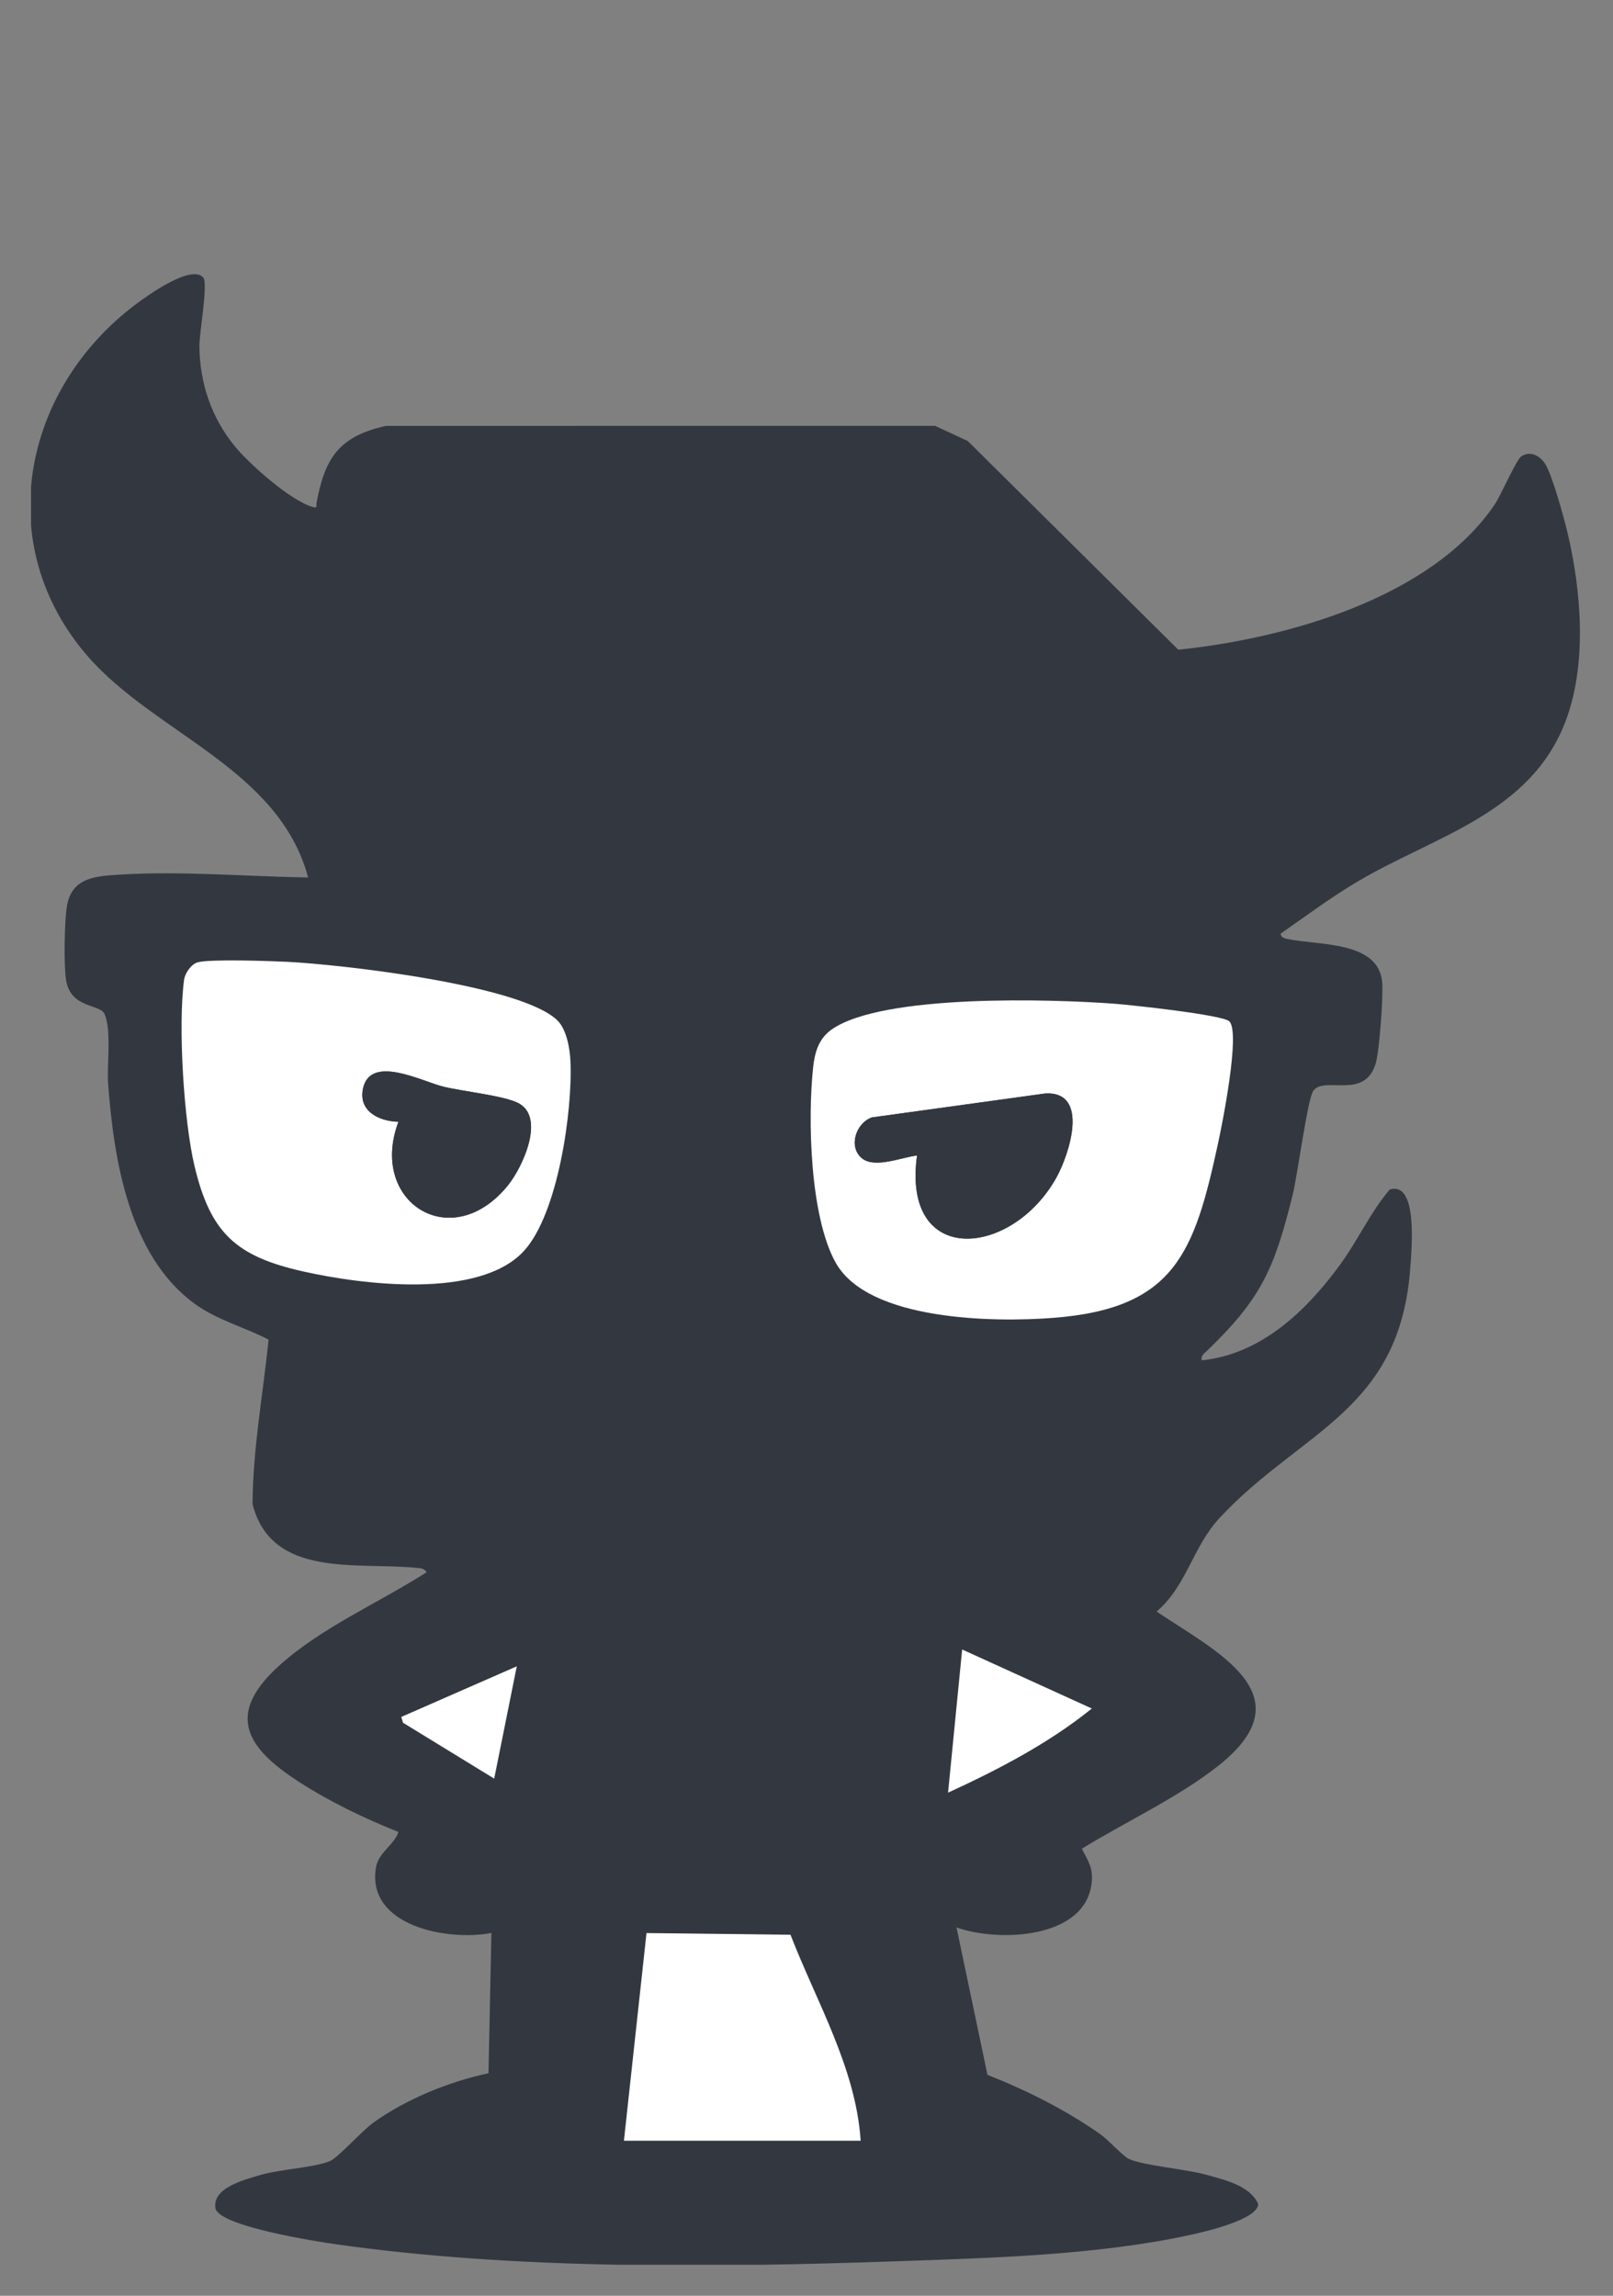 <svg width="26" height="37" viewBox="0 0 26 37" fill="none" xmlns="http://www.w3.org/2000/svg">
<rect x="0" y="0" width="26" height="37" fill="#808080" stroke="none"/>
<g clip-path="url(#clip0_3700_6319)">
<path d="M3.276 4.473C3.358 4.565 3.212 5.378 3.214 5.578C3.22 6.176 3.408 6.734 3.789 7.197C4.03 7.49 4.68 8.064 5.037 8.17C5.127 8.197 5.094 8.151 5.103 8.102C5.236 7.384 5.464 7.029 6.223 6.864L15.073 6.863L15.6 7.108L18.993 10.471C20.718 10.293 23.058 9.646 24.087 8.14C24.197 7.979 24.439 7.409 24.524 7.353C24.666 7.259 24.825 7.346 24.907 7.476C25.021 7.657 25.206 8.332 25.263 8.569C25.491 9.518 25.587 10.708 25.232 11.633C24.665 13.111 23.139 13.469 21.901 14.197C21.463 14.454 21.057 14.758 20.642 15.048C20.651 15.114 20.705 15.123 20.759 15.134C21.263 15.239 22.228 15.163 22.28 15.837C22.298 16.059 22.236 16.935 22.175 17.139C21.996 17.739 21.342 17.329 21.167 17.583C21.077 17.714 20.912 18.95 20.839 19.247C20.544 20.44 20.337 20.921 19.461 21.765C19.412 21.812 19.355 21.845 19.371 21.924C20.325 21.825 21.045 21.137 21.588 20.4C21.881 20.003 22.086 19.541 22.401 19.171C22.861 19.03 22.752 20.144 22.734 20.41C22.576 22.744 20.982 23.046 19.665 24.457C19.219 24.935 19.137 25.548 18.644 25.973C19.595 26.614 21.082 27.317 19.639 28.457C18.989 28.971 18.146 29.359 17.438 29.795C17.544 30.004 17.626 30.105 17.595 30.357C17.484 31.255 16.083 31.302 15.418 31.063L15.917 33.439C16.553 33.69 17.171 34 17.731 34.392C17.856 34.478 18.102 34.749 18.192 34.792C18.413 34.899 19.118 34.958 19.435 35.047C19.733 35.131 20.143 35.218 20.281 35.519C20.281 35.772 19.402 35.972 19.191 36.018C17.692 36.345 15.975 36.391 14.439 36.444C11.52 36.545 8.298 36.581 5.406 36.168C5.09 36.123 3.573 35.885 3.475 35.601C3.407 35.263 3.931 35.132 4.186 35.056C4.514 34.959 5.065 34.935 5.32 34.828C5.448 34.774 5.835 34.341 6.017 34.21C6.544 33.83 7.241 33.548 7.874 33.413L7.921 31.152C7.219 31.289 5.897 31.042 6.061 30.091C6.102 29.854 6.354 29.735 6.422 29.524C5.887 29.313 5.32 29.039 4.836 28.728C3.993 28.188 3.616 27.649 4.49 26.853C5.17 26.234 6.106 25.832 6.876 25.339C6.832 25.274 6.789 25.276 6.72 25.269C5.753 25.17 4.38 25.445 4.071 24.242C4.074 23.357 4.24 22.472 4.329 21.59C3.95 21.392 3.494 21.273 3.136 21.011C2.078 20.237 1.834 18.689 1.743 17.467C1.72 17.156 1.801 16.614 1.687 16.346C1.615 16.174 1.137 16.262 1.064 15.79C1.027 15.55 1.037 14.834 1.081 14.592C1.162 14.138 1.55 14.118 1.944 14.095C2.928 14.035 3.982 14.126 4.967 14.142C4.496 12.39 2.512 11.828 1.425 10.589C-0.147 8.796 0.355 6.272 2.201 4.895C2.385 4.758 3.084 4.255 3.276 4.473" fill="#333840"/>
<path d="M18.871 14.799V12.401C18.871 12.358 18.699 12.145 18.62 12.154L15.214 12.152C14.832 12.109 14.72 11.848 14.69 11.498C14.596 10.415 14.764 9.202 14.69 8.105L14.511 7.92L6.493 7.902C6.354 7.925 6.195 8.042 6.193 8.191C6.171 10.219 6.25 12.258 6.15 14.279C7.056 14.339 8.101 14.464 8.937 14.828C9.442 15.048 9.856 15.436 10.4 15.588C12.03 16.045 12.693 15.155 14.099 14.888C15.625 14.6 17.262 14.745 18.796 14.859L18.871 14.799Z" fill="#333840"/>
<path d="M3.183 15.509C3.08 15.539 2.981 15.687 2.967 15.792C2.868 16.53 2.963 18.064 3.137 18.795C3.395 19.876 3.81 20.249 4.886 20.491C5.829 20.703 7.725 20.945 8.445 20.16C8.997 19.559 9.231 17.899 9.195 17.104C9.186 16.901 9.136 16.597 8.99 16.45C8.419 15.875 5.492 15.542 4.628 15.5C4.359 15.487 3.381 15.452 3.184 15.509H3.183Z" fill="#333840"/>
<path d="M19.815 16.46C19.707 16.355 18.238 16.198 17.985 16.179C16.966 16.101 14.223 16.015 13.404 16.593C13.196 16.74 13.133 16.96 13.107 17.202C13.017 18.039 13.057 19.616 13.474 20.355C14.003 21.291 16.032 21.313 16.98 21.24C18.936 21.088 19.251 20.186 19.63 18.45C19.698 18.138 20.001 16.64 19.815 16.461L19.815 16.46Z" fill="#333840"/>
<path d="M18.326 22.241C17.069 22.505 15.822 22.545 14.563 22.255C12.517 21.785 11.864 20.568 11.782 18.555C11.774 18.372 11.836 17.451 11.809 17.4C11.711 17.215 10.735 17.182 10.534 17.219C10.482 17.229 10.443 17.234 10.427 17.293C10.368 18.677 10.241 20.356 9.027 21.238C8.532 21.598 7.953 21.787 7.348 21.873C6.656 21.953 5.975 21.865 5.286 21.788L5.13 23.785C5.162 23.993 5.293 24.094 5.494 24.138L17.755 25.088C17.91 25.065 18.041 24.932 18.089 24.787L18.326 22.24V22.241Z" fill="#333840"/>
<path d="M17.599 27.535L15.509 26.584L15.282 28.891C16.092 28.519 16.905 28.097 17.599 27.535Z" fill="#333840"/>
<path d="M7.966 28.665L8.33 26.855L6.468 27.671L6.496 27.764L7.966 28.665Z" fill="#333840"/>
<path d="M10.057 34.501H13.873C13.797 33.331 13.158 32.257 12.742 31.181L10.421 31.154L10.057 34.501Z" fill="#333840"/>
<path d="M19.815 16.46C20 16.64 19.697 18.137 19.629 18.449C19.251 20.186 18.936 21.088 16.98 21.239C16.031 21.313 14.002 21.29 13.473 20.354C13.056 19.616 13.017 18.038 13.107 17.202C13.133 16.96 13.196 16.74 13.404 16.593C14.223 16.015 16.966 16.101 17.984 16.178C18.237 16.198 19.706 16.355 19.814 16.46L19.815 16.46ZM14.782 18.621C14.533 20.427 16.307 20.27 17.027 18.98C17.238 18.602 17.567 17.584 16.849 17.623L14.053 18.009C13.795 18.101 13.669 18.486 13.895 18.668C14.102 18.835 14.533 18.651 14.782 18.622V18.621Z" fill="white"/>
<path d="M3.183 15.51C3.38 15.453 4.359 15.488 4.627 15.501C5.492 15.543 8.418 15.875 8.989 16.45C9.135 16.598 9.186 16.901 9.195 17.104C9.231 17.9 8.996 19.56 8.445 20.161C7.724 20.946 5.828 20.703 4.886 20.491C3.809 20.249 3.394 19.877 3.136 18.795C2.962 18.065 2.868 16.531 2.967 15.792C2.981 15.687 3.08 15.54 3.183 15.51H3.183ZM6.423 18.079C5.935 19.376 7.285 20.231 8.194 19.096C8.425 18.807 8.803 17.995 8.344 17.773C8.103 17.656 7.458 17.589 7.15 17.514C6.803 17.43 5.98 16.991 5.854 17.535C5.769 17.901 6.099 18.072 6.423 18.079H6.423Z" fill="white"/>
<path d="M10.057 34.501L10.421 31.154L12.742 31.181C13.158 32.257 13.797 33.331 13.873 34.501H10.057Z" fill="white"/>
<path d="M17.599 27.535C16.905 28.096 16.092 28.519 15.282 28.891L15.509 26.584L17.599 27.535Z" fill="white"/>
<path d="M7.966 28.665L6.496 27.764L6.468 27.671L8.33 26.855L7.966 28.665Z" fill="white"/>
<path d="M7.91 9.901L12.394 9.893C12.963 10.01 12.942 10.757 12.394 10.883H7.901C7.373 10.731 7.369 10.033 7.91 9.901Z" fill="#333840"/>
<path d="M7.956 11.801C8.319 11.741 10.031 11.737 10.387 11.801C10.91 11.896 10.966 12.638 10.441 12.784L7.818 12.776C7.347 12.569 7.429 11.889 7.956 11.801Z" fill="#333840"/>
<path d="M12.318 22.023C12.695 21.95 12.88 22.353 12.701 22.68C12.377 23.272 11.444 23.574 10.805 23.554C10.334 23.54 8.871 23.244 9.183 22.523C9.369 22.091 9.998 22.587 10.329 22.671C10.739 22.773 11.127 22.768 11.512 22.581C11.763 22.46 12.094 22.066 12.318 22.023V22.023Z" fill="#333840"/>
<path d="M14.782 18.622C14.533 18.651 14.102 18.836 13.895 18.668C13.67 18.485 13.795 18.101 14.053 18.009L16.849 17.623C17.568 17.584 17.238 18.602 17.027 18.98C16.307 20.269 14.533 20.427 14.782 18.621V18.622Z" fill="#333840"/>
<path d="M6.423 18.079C6.099 18.071 5.769 17.9 5.853 17.535C5.98 16.991 6.803 17.429 7.149 17.514C7.458 17.589 8.103 17.656 8.343 17.772C8.802 17.994 8.424 18.806 8.193 19.096C7.284 20.231 5.935 19.376 6.422 18.079H6.423Z" fill="#333840"/>
</g>
<defs>
<clipPath id="clip0_3700_6319">
<rect width="24.98" height="36" fill="white" transform="translate(0.5 0.5)"/>
</clipPath>
</defs>
</svg>
